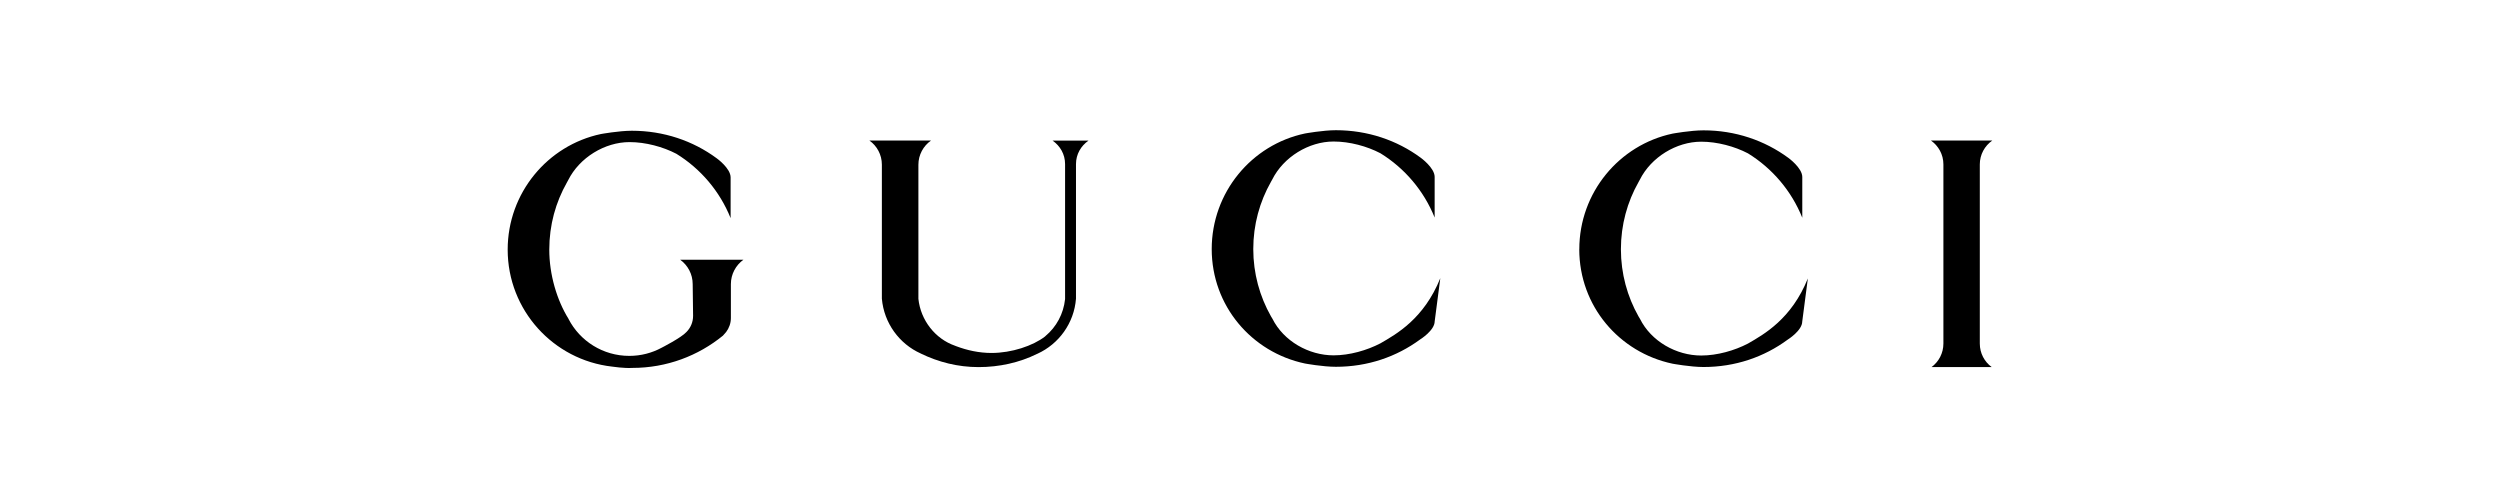 <svg viewBox="0 0 557 111" xmlns="http://www.w3.org/2000/svg" data-name="Layer 2" id="Layer_2">
  <defs>
    <style>
      .cls-1 {
        fill: #fff;
        opacity: 0;
      }
    </style>
  </defs>
  <g data-name="Layer 1" id="Layer_1-2">
    <rect height="111" width="557" class="cls-1"></rect>
    <g>
      <path d="M126.69,71.08c-2.63-4.21-4.31-9.92-4.31-15.45s1.43-10.56,3.93-14.98l.28-.51c2.51-5.03,8.16-8.48,13.67-8.48h0c3.59,0,7.45,1.05,10.43,2.6,5.42,3.34,9.69,8.36,12.09,14.34v-9.09c-.01-2.04-3.11-4.25-3.11-4.25-5.29-3.9-11.82-6.13-18.89-6.13-2.87,0-6.89.73-6.89.73-11.88,2.51-20.78,13.13-20.78,25.76,0,13.48,10.18,24.59,23.27,26.06,0,0,2.7.41,4.51.29,7.66,0,14.68-2.7,20.18-7.19l.72-.82c.65-.87,1.05-1.94,1.05-3.11v-7.54c0-2.23,1.1-4.22,2.79-5.44h-14.08c1.68,1.22,2.78,3.2,2.78,5.44l.09,7.06c0,1.41-.56,2.68-1.48,3.6-1.15,1.28-5.56,3.52-5.56,3.52-2.13,1.15-4.58,1.8-7.17,1.8-5.87,0-11-3.31-13.53-8.2"></path>
      <path d="M269.97,55.49c0,12.64,8.89,23,20.78,25.5,0,0,4.02.74,6.89.73,7.07,0,13.49-2.21,18.78-6.1,0,0,3.22-1.99,3.23-4.03l1.25-9.61c-3.65,9.06-9.79,12.46-13.35,14.52-2.99,1.55-6.83,2.67-10.43,2.67h0c-5.51,0-11.13-3.15-13.64-8.19l-.31-.51c-2.5-4.42-3.94-9.53-3.94-14.98s1.43-10.55,3.94-14.98l.28-.5c2.51-5.03,8.16-8.48,13.67-8.48h0c3.6,0,7.44,1.05,10.43,2.61,5.42,3.34,9.69,8.36,12.09,14.33v-9.07c-.01-2.03-3.11-4.26-3.11-4.26-5.29-3.9-11.83-6.13-18.89-6.13-2.87,0-6.89.73-6.89.73-11.89,2.5-20.78,13.12-20.78,25.76"></path>
      <path d="M351.86,55.53c0,12.64,8.89,22.99,20.78,25.5,0,0,4.02.74,6.89.74,7.08,0,13.49-2.21,18.78-6.11,0,0,3.22-2,3.23-4.03l1.25-9.59c-3.65,9.05-9.78,12.45-13.35,14.51-2.98,1.55-6.83,2.66-10.42,2.66-5.52,0-11.14-3.15-13.64-8.19l-.31-.51c-2.5-4.42-3.93-9.53-3.93-14.98s1.43-10.56,3.93-14.97l.28-.51c2.51-5.03,8.16-8.48,13.68-8.48h0c3.59,0,7.44,1.05,10.42,2.6,5.42,3.34,9.69,8.36,12.1,14.34v-9.08c-.01-2.03-3.11-4.26-3.11-4.26-5.29-3.89-11.82-6.13-18.9-6.13-2.87,0-6.89.73-6.89.73-11.88,2.51-20.78,13.13-20.78,25.76"></path>
      <path d="M443.89,31.31h-13.68c1.68,1.18,2.78,3.11,2.78,5.32v39.92c0,2.14-1.04,4.05-2.64,5.23h13.39c-1.6-1.18-2.64-3.08-2.64-5.23v-39.92c0-2.21,1.1-4.14,2.78-5.32"></path>
      <path d="M207.38,31.31h-13.68c1.68,1.18,2.78,3.16,2.78,5.37v.02s0,29.84,0,29.84c.47,5.44,3.88,10.07,8.65,12.21l.05.03c3.89,1.89,8.22,3.01,12.84,3.01s9.12-1,13.05-2.95l.08-.03c4.76-2.17,8.16-6.81,8.58-12.27v-29.97c0-2.21,1.1-4.06,2.78-5.24h-7.99c1.68,1.18,2.78,3.03,2.78,5.24v30.07c-.35,3.3-1.95,6.21-4.36,8.22l-.11.11c-2.69,2.08-7.44,3.67-11.91,3.67-2.79,0-5.45-.59-7.91-1.52l-.25-.1c-4.39-1.53-7.64-5.66-8.14-10.44v-.06s0-29.8,0-29.8v-.02c0-2.21,1.11-4.19,2.79-5.37"></path>
    </g>
  </g>
</svg>